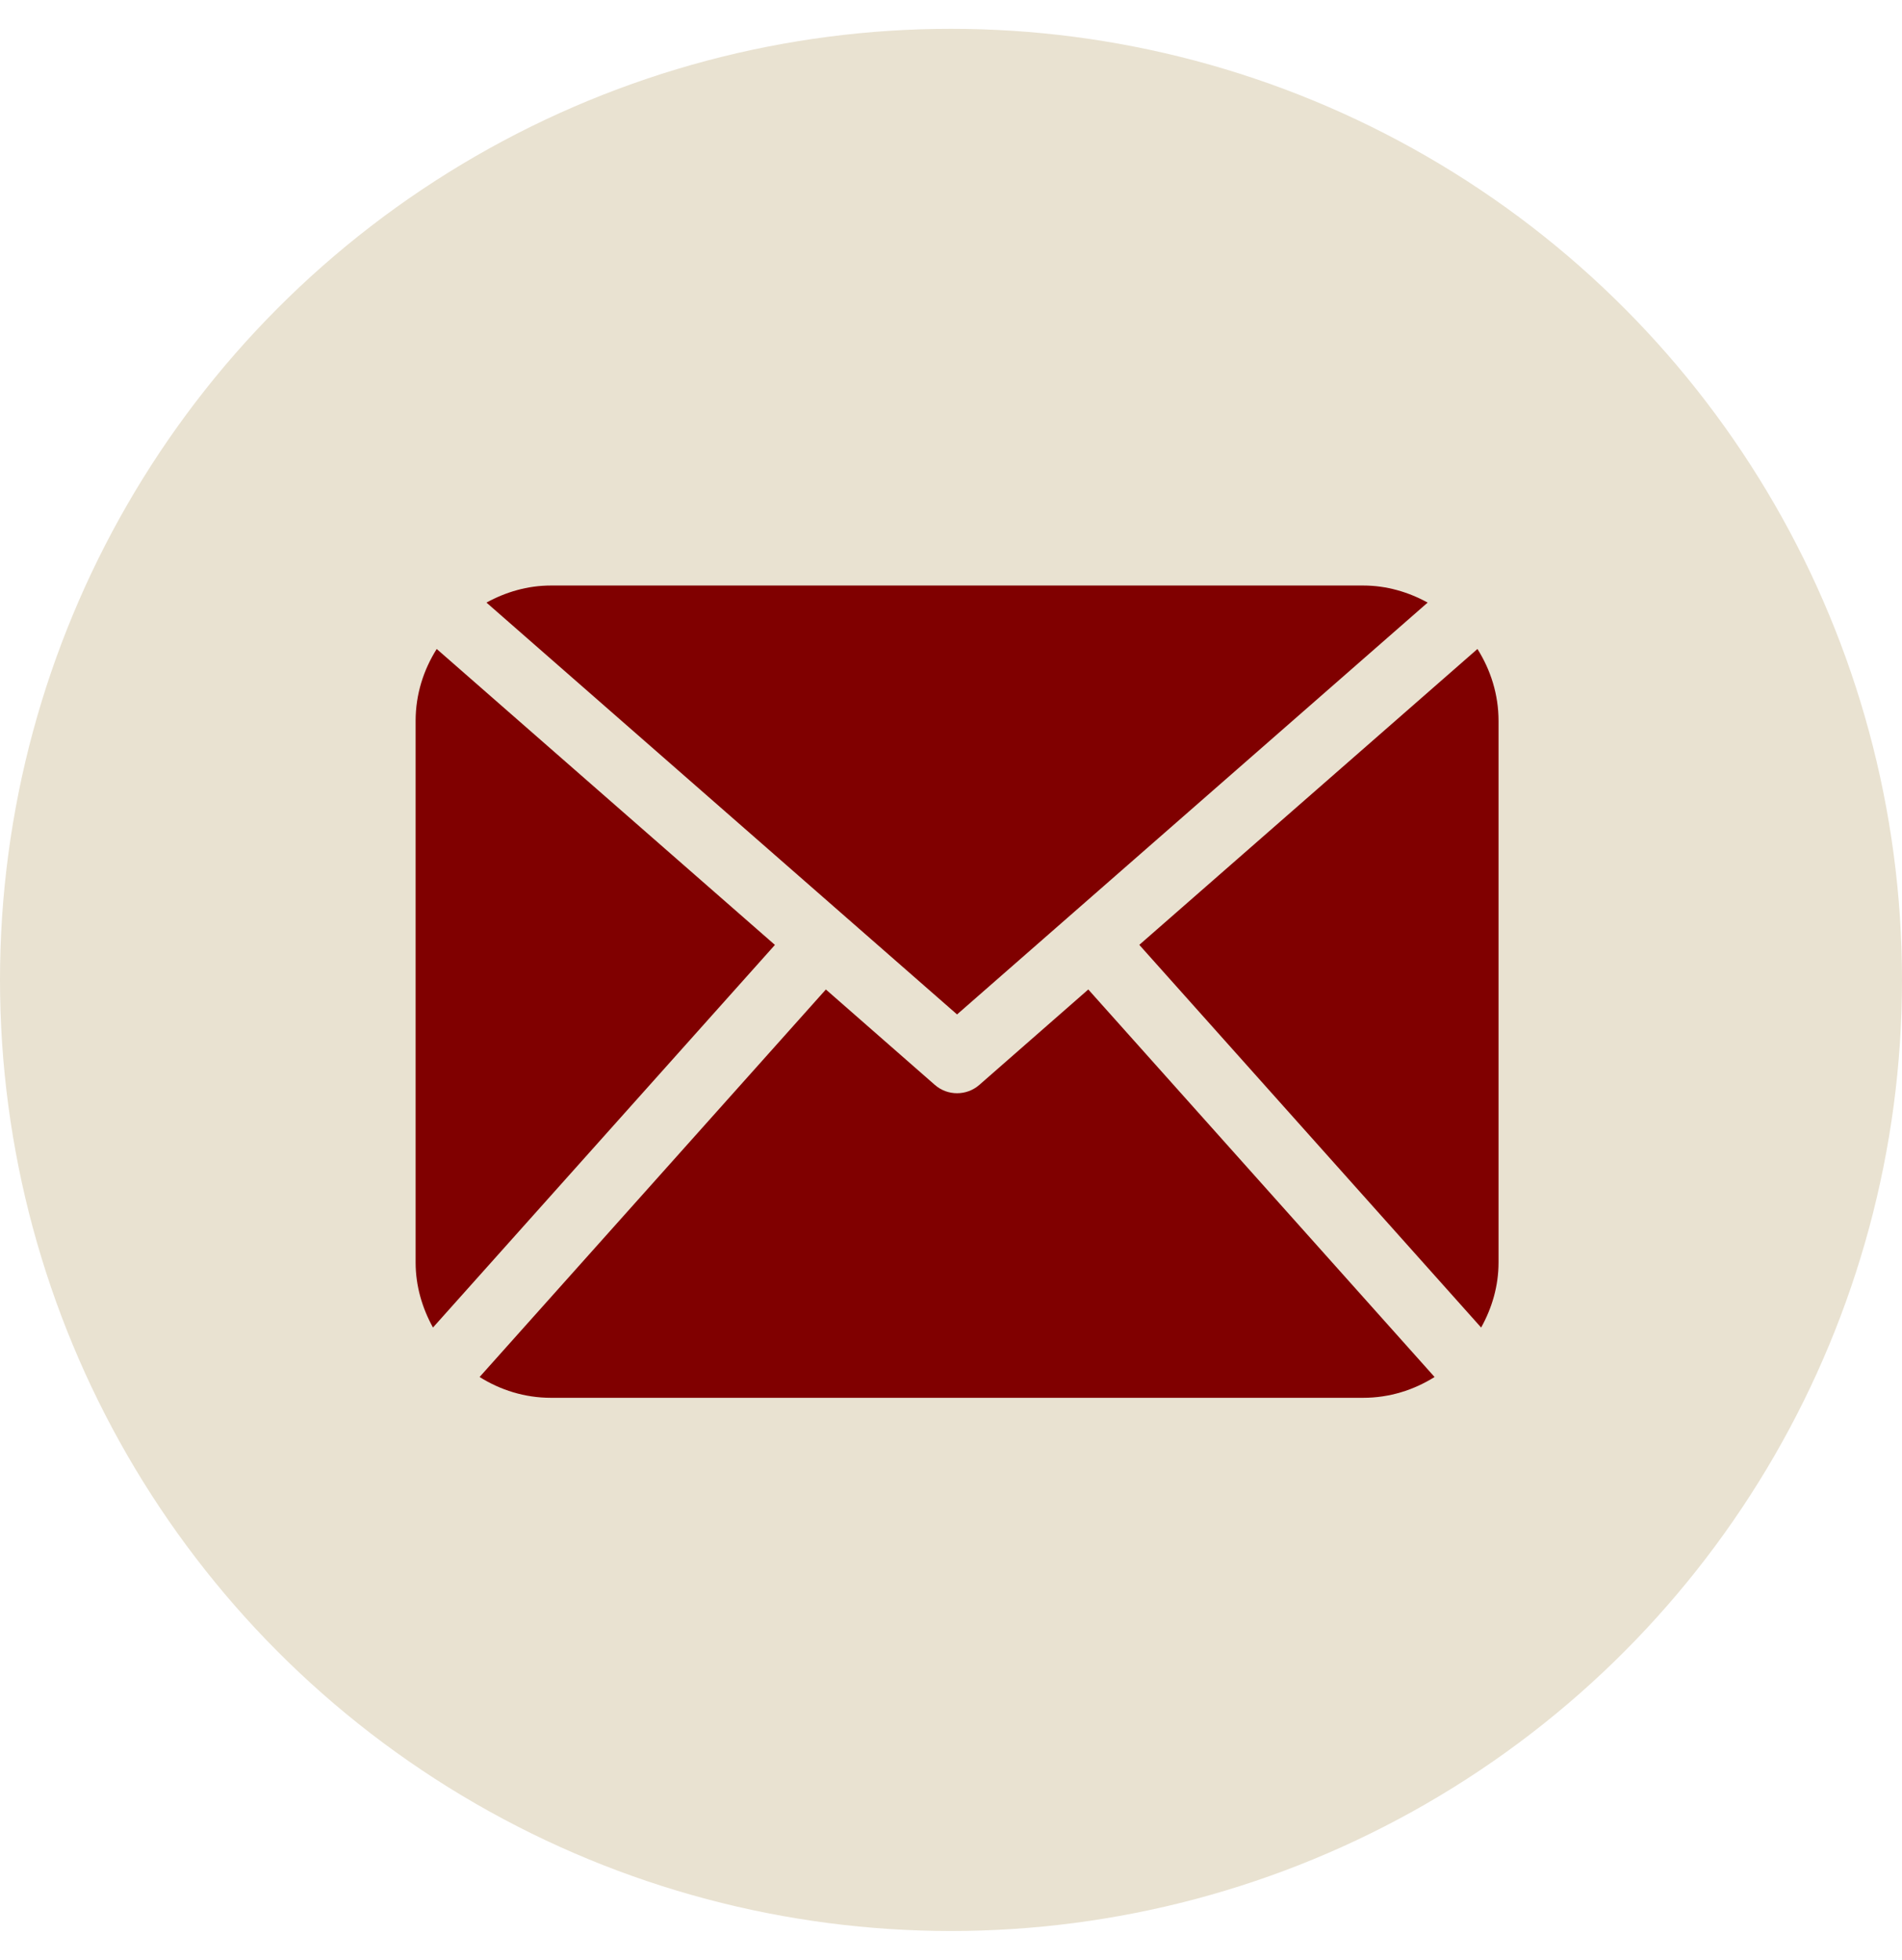 <?xml version="1.0" encoding="UTF-8"?> <svg xmlns="http://www.w3.org/2000/svg" width="33" height="34" viewBox="0 0 33 34" fill="none"> <circle cx="16.5" cy="17" r="16.5" fill="#E9E2D1"></circle> <path d="M7.211 21.901C7.211 22.313 7.327 22.695 7.512 23.031L13.445 16.393L7.577 11.259C7.348 11.622 7.211 12.047 7.211 12.507V21.901ZM16.605 17.599L8.44 10.454C8.775 10.271 9.152 10.158 9.559 10.158H23.651C24.059 10.158 24.436 10.271 24.77 10.454L16.605 17.599ZM14.329 17.166L16.219 18.821C16.33 18.918 16.467 18.966 16.605 18.966C16.744 18.966 16.881 18.918 16.992 18.821L18.882 17.166L24.89 23.889C24.53 24.115 24.108 24.25 23.651 24.25H9.559C9.103 24.25 8.681 24.115 8.321 23.889L14.329 17.166ZM25.634 11.259C25.862 11.621 26 12.047 26 12.507V21.901C26 22.313 25.885 22.695 25.698 23.031L19.767 16.392L25.634 11.259Z" fill="#800000"></path> </svg> 